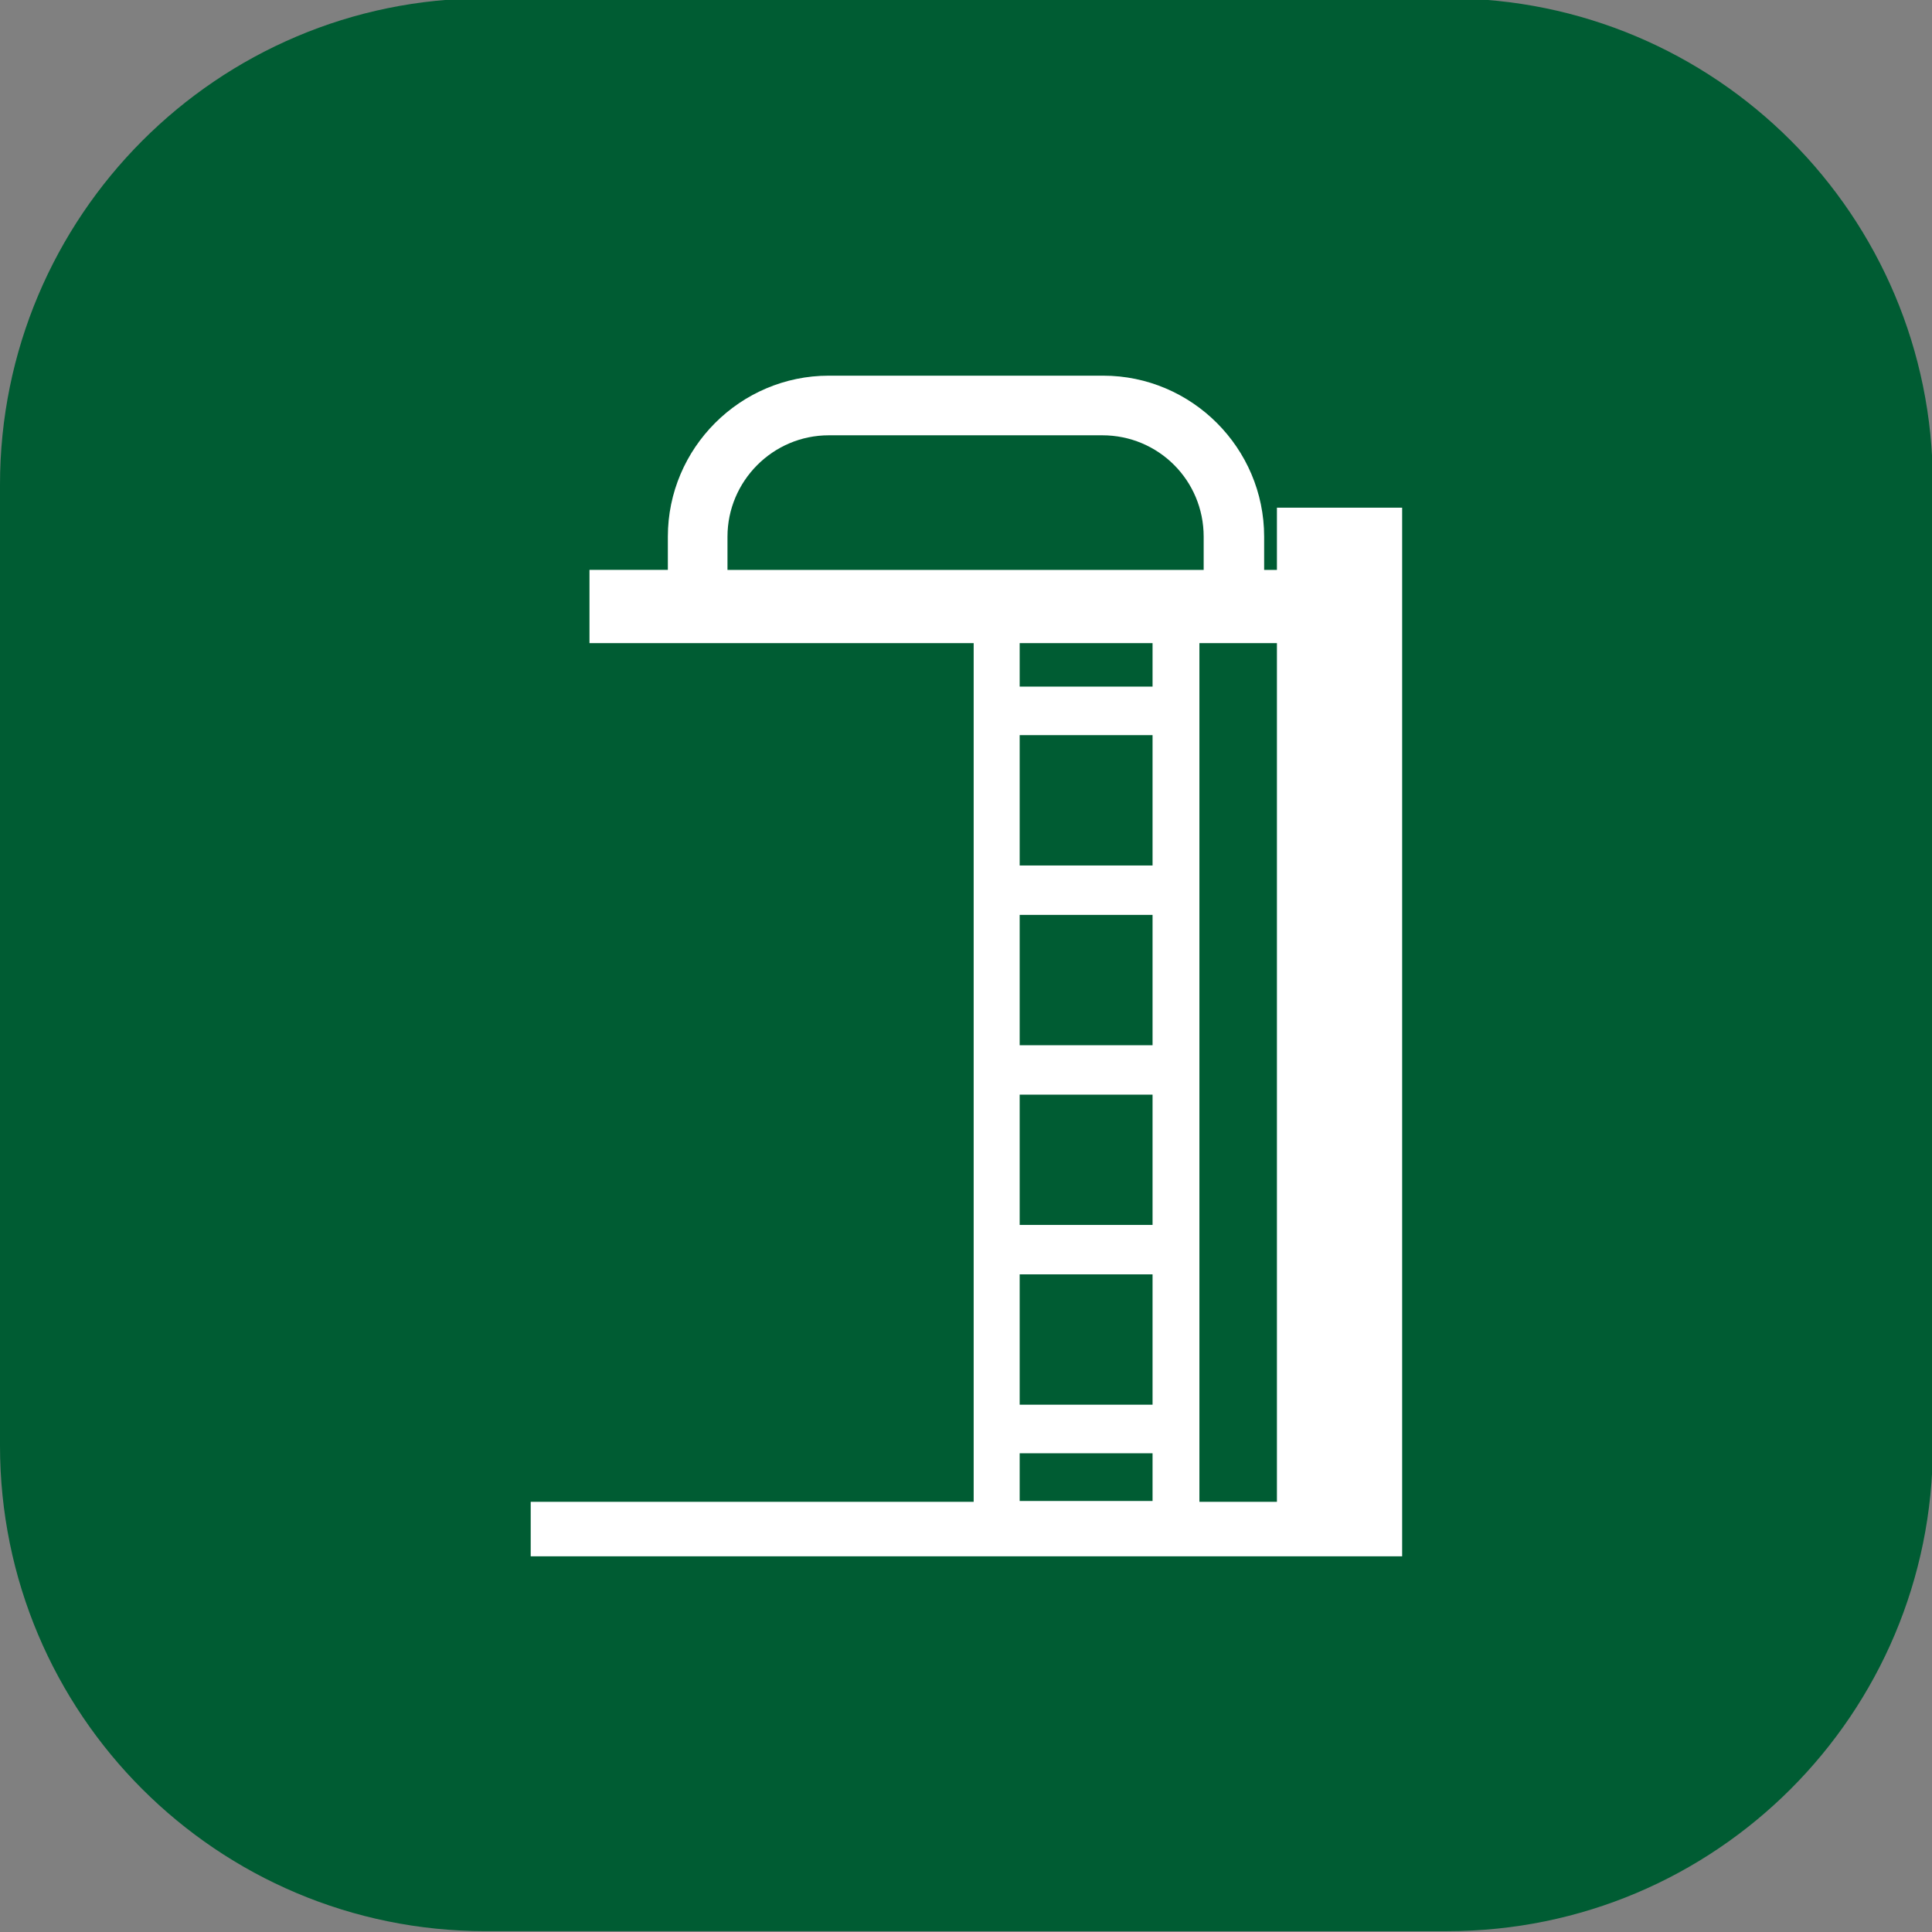 <?xml version="1.0" encoding="UTF-8"?> <svg xmlns="http://www.w3.org/2000/svg" xmlns:xlink="http://www.w3.org/1999/xlink" version="1.1" id="Calque_1" x="0px" y="0px" viewBox="0 0 226.8 226.8" style="enable-background:new 0 0 226.8 226.8;" xml:space="preserve"><rect x="0" y="0" width="226.8" height="226.8" fill="#808080" stroke="none"/> <style type="text/css"> .st0{fill:#005C33;} .st1{fill:#FFFFFF;} </style> <path class="st0" d="M57-0.2h112.9c31.5,0,57,25.5,57,57v112.9c0,31.5-25.5,57-57,57H57c-31.5,0-57-25.5-57-57V56.9 C0,25.4,25.5-0.2,57-0.2z"></path> <path class="st1" d="M149.9,59.6v7.3h-1.5V63c0-10.4-8.5-18.9-18.9-18.9H97.3c-10.4,0-18.9,8.5-18.9,18.9v3.9h-9.2v8.6h45.1v100.8 h-52v6.4h102.3V59.6H149.9z M85.4,63c0-6.5,5.3-11.9,11.9-11.9h32.1c6.6,0,11.9,5.3,11.9,11.9v3.9H85.4L85.4,63L85.4,63z M135.3,75.5v5.1h-15.6v-5.1H135.3z M135.3,107.4v15.3h-15.6v-15.3H135.3z M119.7,101.6V86.3h15.6v15.3H119.7z M135.3,128.5v15.3 h-15.6v-15.3H135.3z M135.3,149.6v15.3h-15.6v-15.3H135.3z M119.7,170.6h15.6v5.6h-15.6V170.6z M140.8,176.3V75.5h9.1v100.8H140.8z"></path> </svg> 